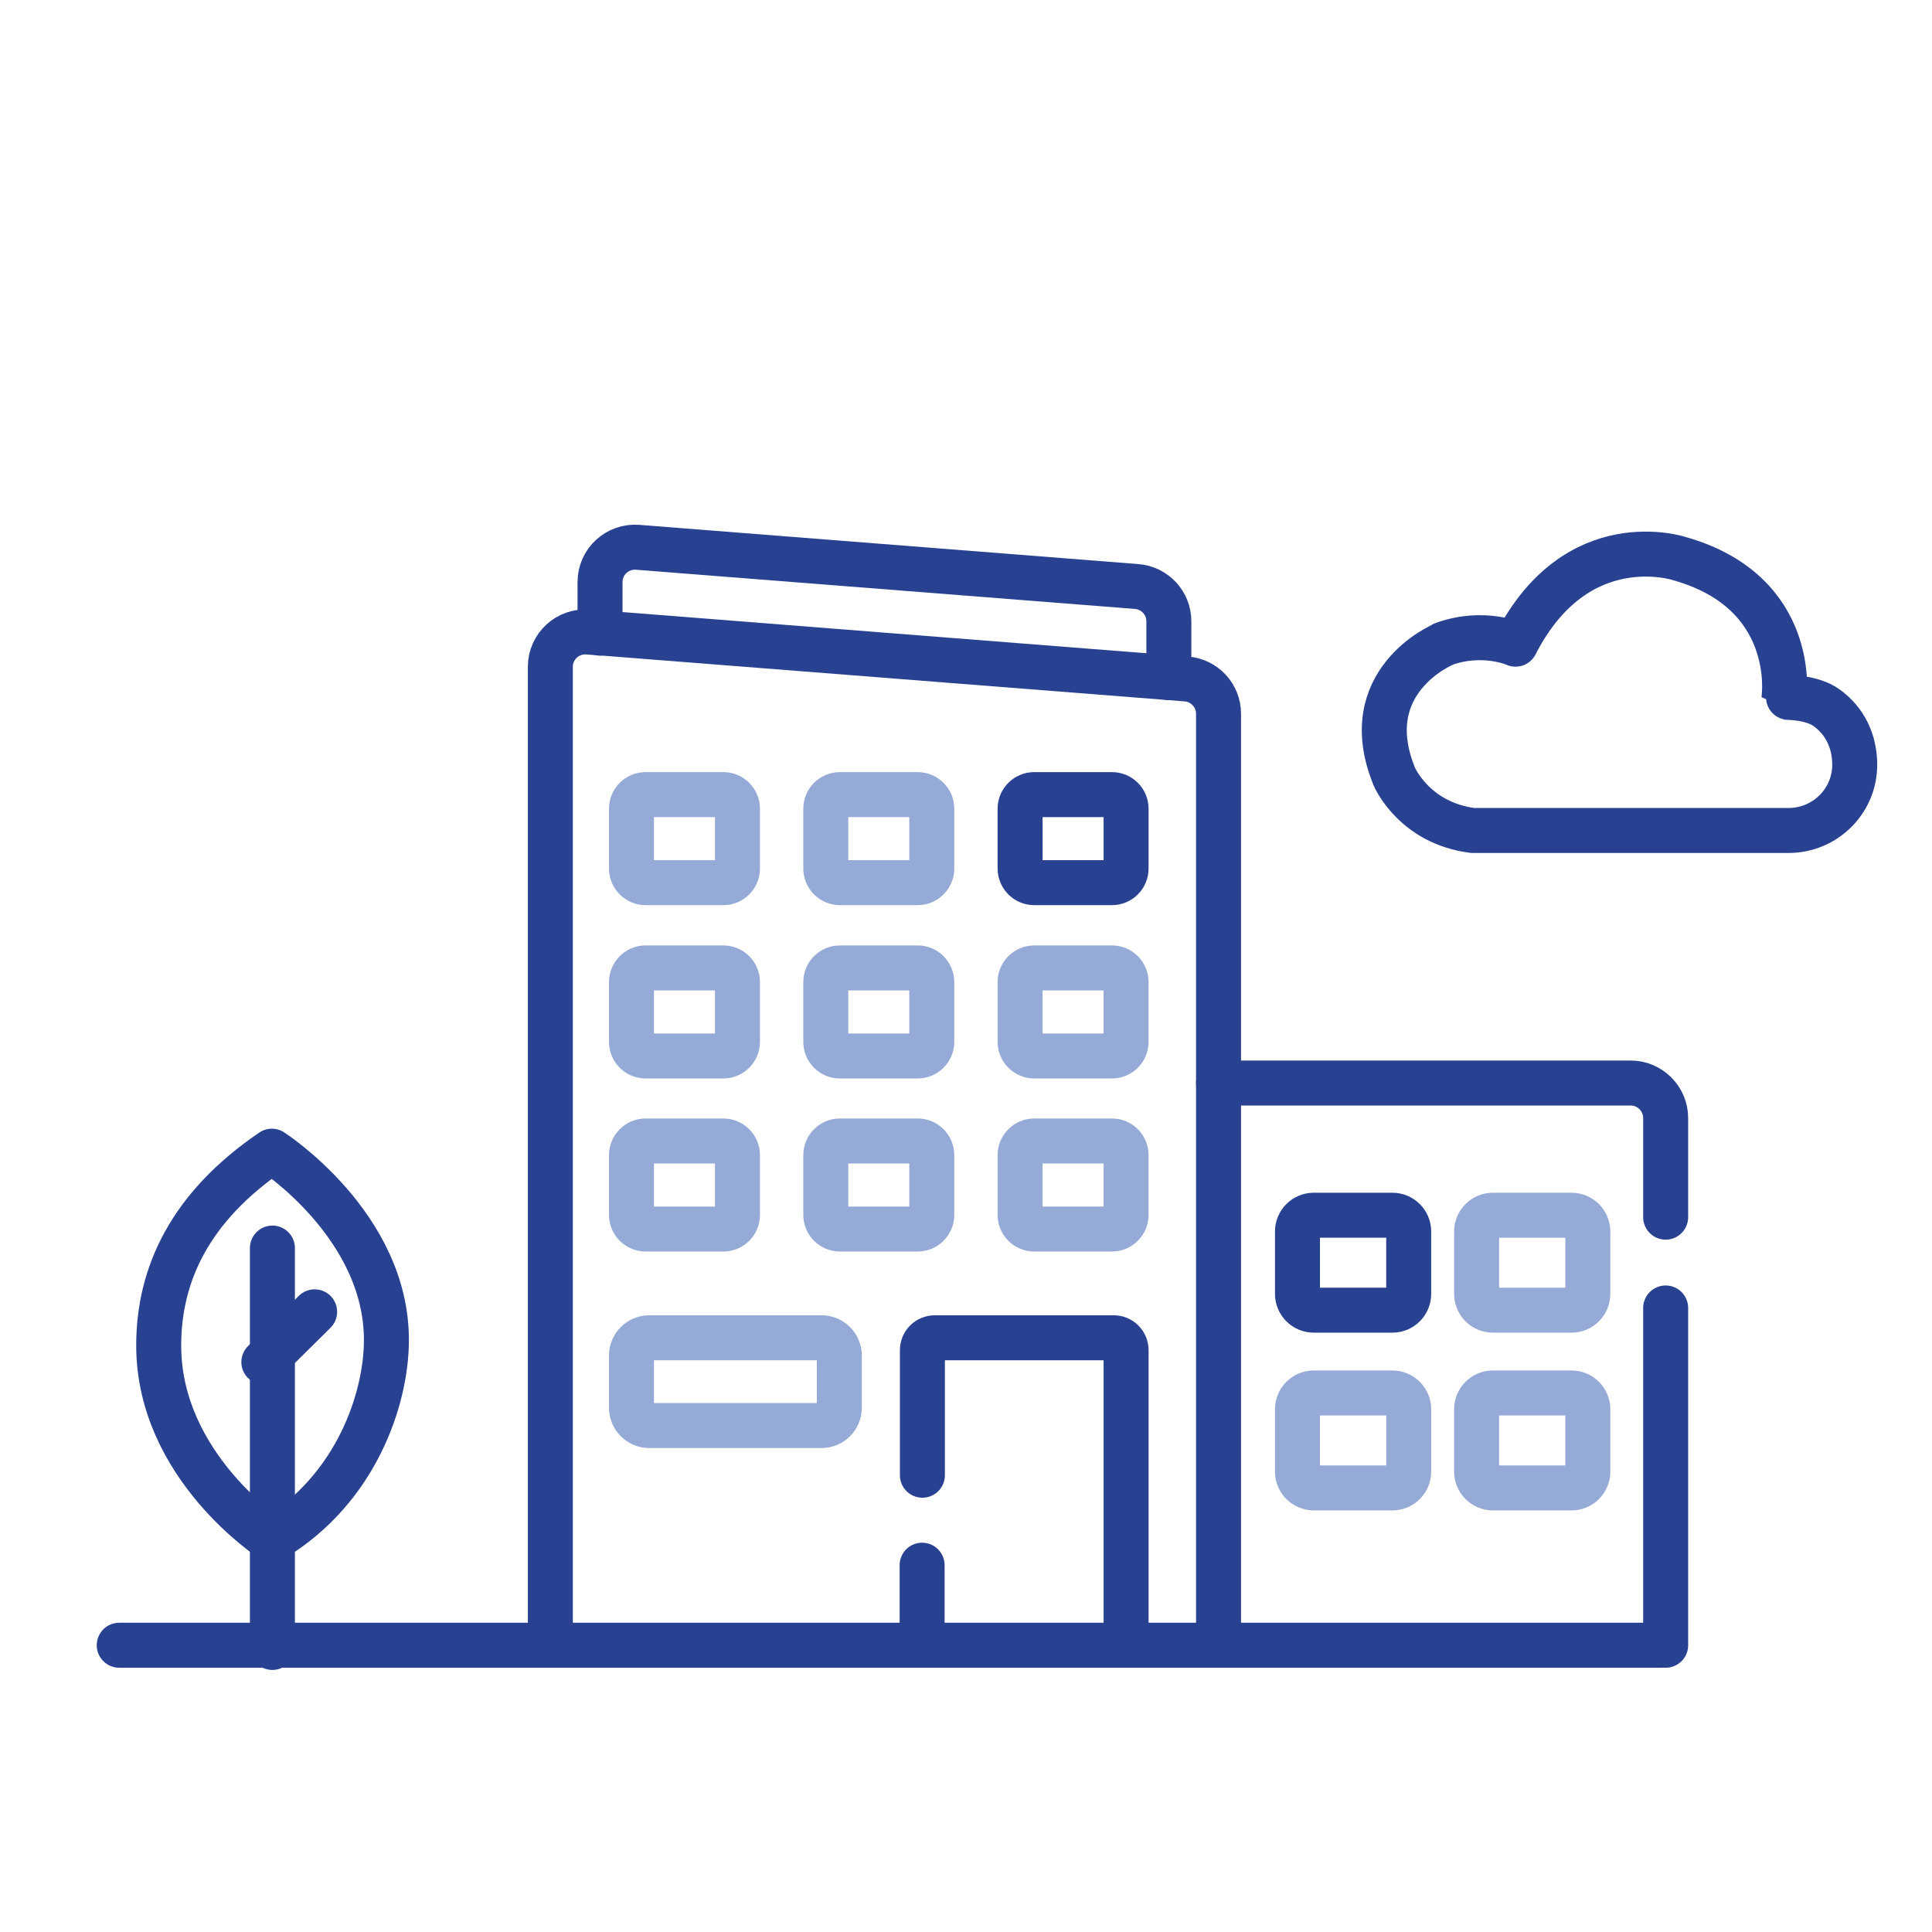 <?xml version="1.0" encoding="UTF-8"?><svg id="Work" xmlns="http://www.w3.org/2000/svg" width="70" height="70" viewBox="0 0 70 70"><path d="M9.85,55.79s-4.1-2.65-4.1-7.04c0-2.56,1.12-5.01,4.1-7.04,0,0,4.18,2.69,4.15,6.88-.01,2.08-1.08,5.37-4.15,7.2Z" style="fill:none; stroke:#284191; stroke-linecap:round; stroke-linejoin:round; stroke-width:1.63px;"/><line x1="9.87" y1="45.22" x2="9.87" y2="59.69" style="fill:none; stroke:#284191; stroke-linecap:round; stroke-linejoin:round; stroke-width:1.63px;"/><line x1="9.56" y1="49.35" x2="11.4" y2="47.53" style="fill:none; stroke:#284191; stroke-linecap:round; stroke-linejoin:round; stroke-width:1.63px;"/><path d="M52.29,23.35s-3.19,1.33-1.77,4.79c0,0,.71,1.68,2.84,1.95,0,0,11.42,0,11.44,0,1.34,0,2.43-1.09,2.4-2.44-.02-.8-.34-1.51-1.01-2-.57-.42-1.55-.38-1.55-.39,0,0,.53-3.8-3.79-5.02,0,0-3.72-1.24-5.94,3.1,0,0-1.17-.53-2.62,0Z" style="fill:none; stroke:#284191; stroke-linecap:round; stroke-linejoin:round; stroke-width:1.63px;"/><g id="g2331"><g id="g2333"><g id="g2335"><g id="g2341"><path id="path2343" d="M60.35,44.1v-3.59c0-.7-.57-1.27-1.27-1.27h-14.93" style="fill:none; stroke:#284191; stroke-linecap:round; stroke-linejoin:round; stroke-width:1.63px;"/></g><g id="g2345"><path id="path2347" d="M60.35,59.61v-12.22" style="fill:none; stroke:#284191; stroke-linecap:round; stroke-linejoin:round; stroke-width:1.63px;"/></g><g id="g2349"><path id="path2351" d="M42.35,24.55v-2.04c0-.66-.51-1.21-1.17-1.26l-18.07-1.42c-.74-.06-1.37.52-1.37,1.26v1.85" style="fill:none; stroke:#284191; stroke-linecap:round; stroke-linejoin:round; stroke-width:1.63px;"/></g><g id="g2353"><path id="path2355" d="M44.15,59.61V25.86c0-.66-.51-1.21-1.17-1.26l-.63-.05-20.61-1.62-.43-.03c-.74-.06-1.37.52-1.37,1.26v35.45" style="fill:none; stroke:#284191; stroke-linecap:round; stroke-linejoin:round; stroke-width:1.63px;"/></g><g id="g2357"><path id="path2359" d="M60.17,59.61H4.32" style="fill:none; stroke:#284191; stroke-linecap:round; stroke-linejoin:round; stroke-width:1.63px;"/></g><g id="g2361"><path id="path2363" d="M26.21,31.98h-2.82c-.28,0-.51-.23-.51-.51v-2.17c0-.28.23-.51.51-.51h2.82c.28,0,.51.23.51.51v2.17c0,.28-.23.51-.51.51Z" style="fill:none; stroke:#96aad7; stroke-linecap:round; stroke-linejoin:round; stroke-width:1.63px;"/></g><g id="g2365"><path id="path2367" d="M33.25,31.98h-2.82c-.28,0-.51-.23-.51-.51v-2.17c0-.28.23-.51.51-.51h2.82c.28,0,.51.23.51.51v2.17c0,.28-.23.51-.51.51Z" style="fill:none; stroke:#96aad7; stroke-linecap:round; stroke-linejoin:round; stroke-width:1.63px;"/></g><g id="g2369"><path id="path2371" d="M40.29,31.98h-2.82c-.28,0-.51-.23-.51-.51v-2.17c0-.28.23-.51.51-.51h2.82c.28,0,.51.23.51.51v2.17c0,.28-.23.51-.51.51Z" style="fill:none; stroke:#284191; stroke-linecap:round; stroke-linejoin:round; stroke-width:1.63px;"/></g><g id="g2373"><path id="path2375" d="M26.21,38.26h-2.82c-.28,0-.51-.23-.51-.51v-2.17c0-.28.23-.51.51-.51h2.82c.28,0,.51.23.51.51v2.17c0,.28-.23.51-.51.51Z" style="fill:none; stroke:#96aad7; stroke-linecap:round; stroke-linejoin:round; stroke-width:1.63px;"/></g><g id="g2377"><path id="path2379" d="M33.25,38.26h-2.82c-.28,0-.51-.23-.51-.51v-2.17c0-.28.23-.51.51-.51h2.82c.28,0,.51.23.51.51v2.17c0,.28-.23.51-.51.51Z" style="fill:none; stroke:#96aad7; stroke-linecap:round; stroke-linejoin:round; stroke-width:1.63px;"/></g><g id="g2381"><path id="path2383" d="M40.29,38.26h-2.82c-.28,0-.51-.23-.51-.51v-2.17c0-.28.23-.51.51-.51h2.82c.28,0,.51.23.51.51v2.17c0,.28-.23.51-.51.51Z" style="fill:none; stroke:#96aad7; stroke-linecap:round; stroke-linejoin:round; stroke-width:1.63px;"/></g><g id="g2385"><path id="path2387" d="M26.21,44.53h-2.82c-.28,0-.51-.23-.51-.51v-2.17c0-.28.23-.51.51-.51h2.82c.28,0,.51.23.51.51v2.17c0,.28-.23.51-.51.51Z" style="fill:none; stroke:#96aad7; stroke-linecap:round; stroke-linejoin:round; stroke-width:1.63px;"/></g><g id="g2389"><path id="path2391" d="M29.77,51.65h-6.25c-.35,0-.64-.29-.64-.64v-1.9c0-.35.29-.64.64-.64h6.25c.35,0,.64.29.64.64v1.9c0,.35-.29.64-.64.64Z" style="fill:none; stroke:#96aad7; stroke-linecap:round; stroke-linejoin:round; stroke-width:1.63px;"/></g><g id="g2393"><path id="path2395" d="M33.25,44.53h-2.82c-.28,0-.51-.23-.51-.51v-2.17c0-.28.23-.51.51-.51h2.82c.28,0,.51.23.51.51v2.17c0,.28-.23.51-.51.51Z" style="fill:none; stroke:#96aad7; stroke-linecap:round; stroke-linejoin:round; stroke-width:1.63px;"/></g><g id="g2397"><path id="path2399" d="M40.29,44.53h-2.82c-.28,0-.51-.23-.51-.51v-2.17c0-.28.23-.51.51-.51h2.82c.28,0,.51.23.51.51v2.17c0,.28-.23.51-.51.51Z" style="fill:none; stroke:#96aad7; stroke-linecap:round; stroke-linejoin:round; stroke-width:1.63px;"/></g><g id="g2401"><path id="path2403" d="M33.41,56.71v2.9" style="fill:none; stroke:#284191; stroke-linecap:round; stroke-linejoin:round; stroke-width:1.63px;"/></g><g id="g2405"><path id="path2407" d="M40.8,59.61v-10.69c0-.25-.2-.45-.45-.45h-6.48c-.25,0-.45.2-.45.45v4.53" style="fill:none; stroke:#284191; stroke-linecap:round; stroke-linejoin:round; stroke-width:1.63px;"/></g><g id="g2409"><path id="path2411" d="M50.45,47.47h-2.85c-.32,0-.59-.26-.59-.59v-2.26c0-.32.26-.59.59-.59h2.85c.32,0,.59.26.59.59v2.26c0,.32-.26.59-.59.59Z" style="fill:none; stroke:#284191; stroke-linecap:round; stroke-linejoin:round; stroke-width:1.63px;"/></g><g id="g2413"><path id="path2415" d="M50.45,53.91h-2.85c-.32,0-.59-.26-.59-.59v-2.26c0-.32.26-.59.59-.59h2.85c.32,0,.59.26.59.59v2.26c0,.32-.26.59-.59.59Z" style="fill:none; stroke:#96aad7; stroke-linecap:round; stroke-linejoin:round; stroke-width:1.63px;"/></g><g id="g2417"><path id="path2419" d="M56.94,47.47h-2.85c-.32,0-.59-.26-.59-.59v-2.26c0-.32.26-.59.59-.59h2.85c.32,0,.59.26.59.59v2.26c0,.32-.26.59-.59.59Z" style="fill:none; stroke:#96aad7; stroke-linecap:round; stroke-linejoin:round; stroke-width:1.63px;"/></g><g id="g2421"><path id="path2423" d="M56.94,53.91h-2.85c-.32,0-.59-.26-.59-.59v-2.26c0-.32.26-.59.59-.59h2.85c.32,0,.59.26.59.59v2.26c0,.32-.26.59-.59.59Z" style="fill:none; stroke:#96aad7; stroke-linecap:round; stroke-linejoin:round; stroke-width:1.63px;"/></g></g></g></g></svg>